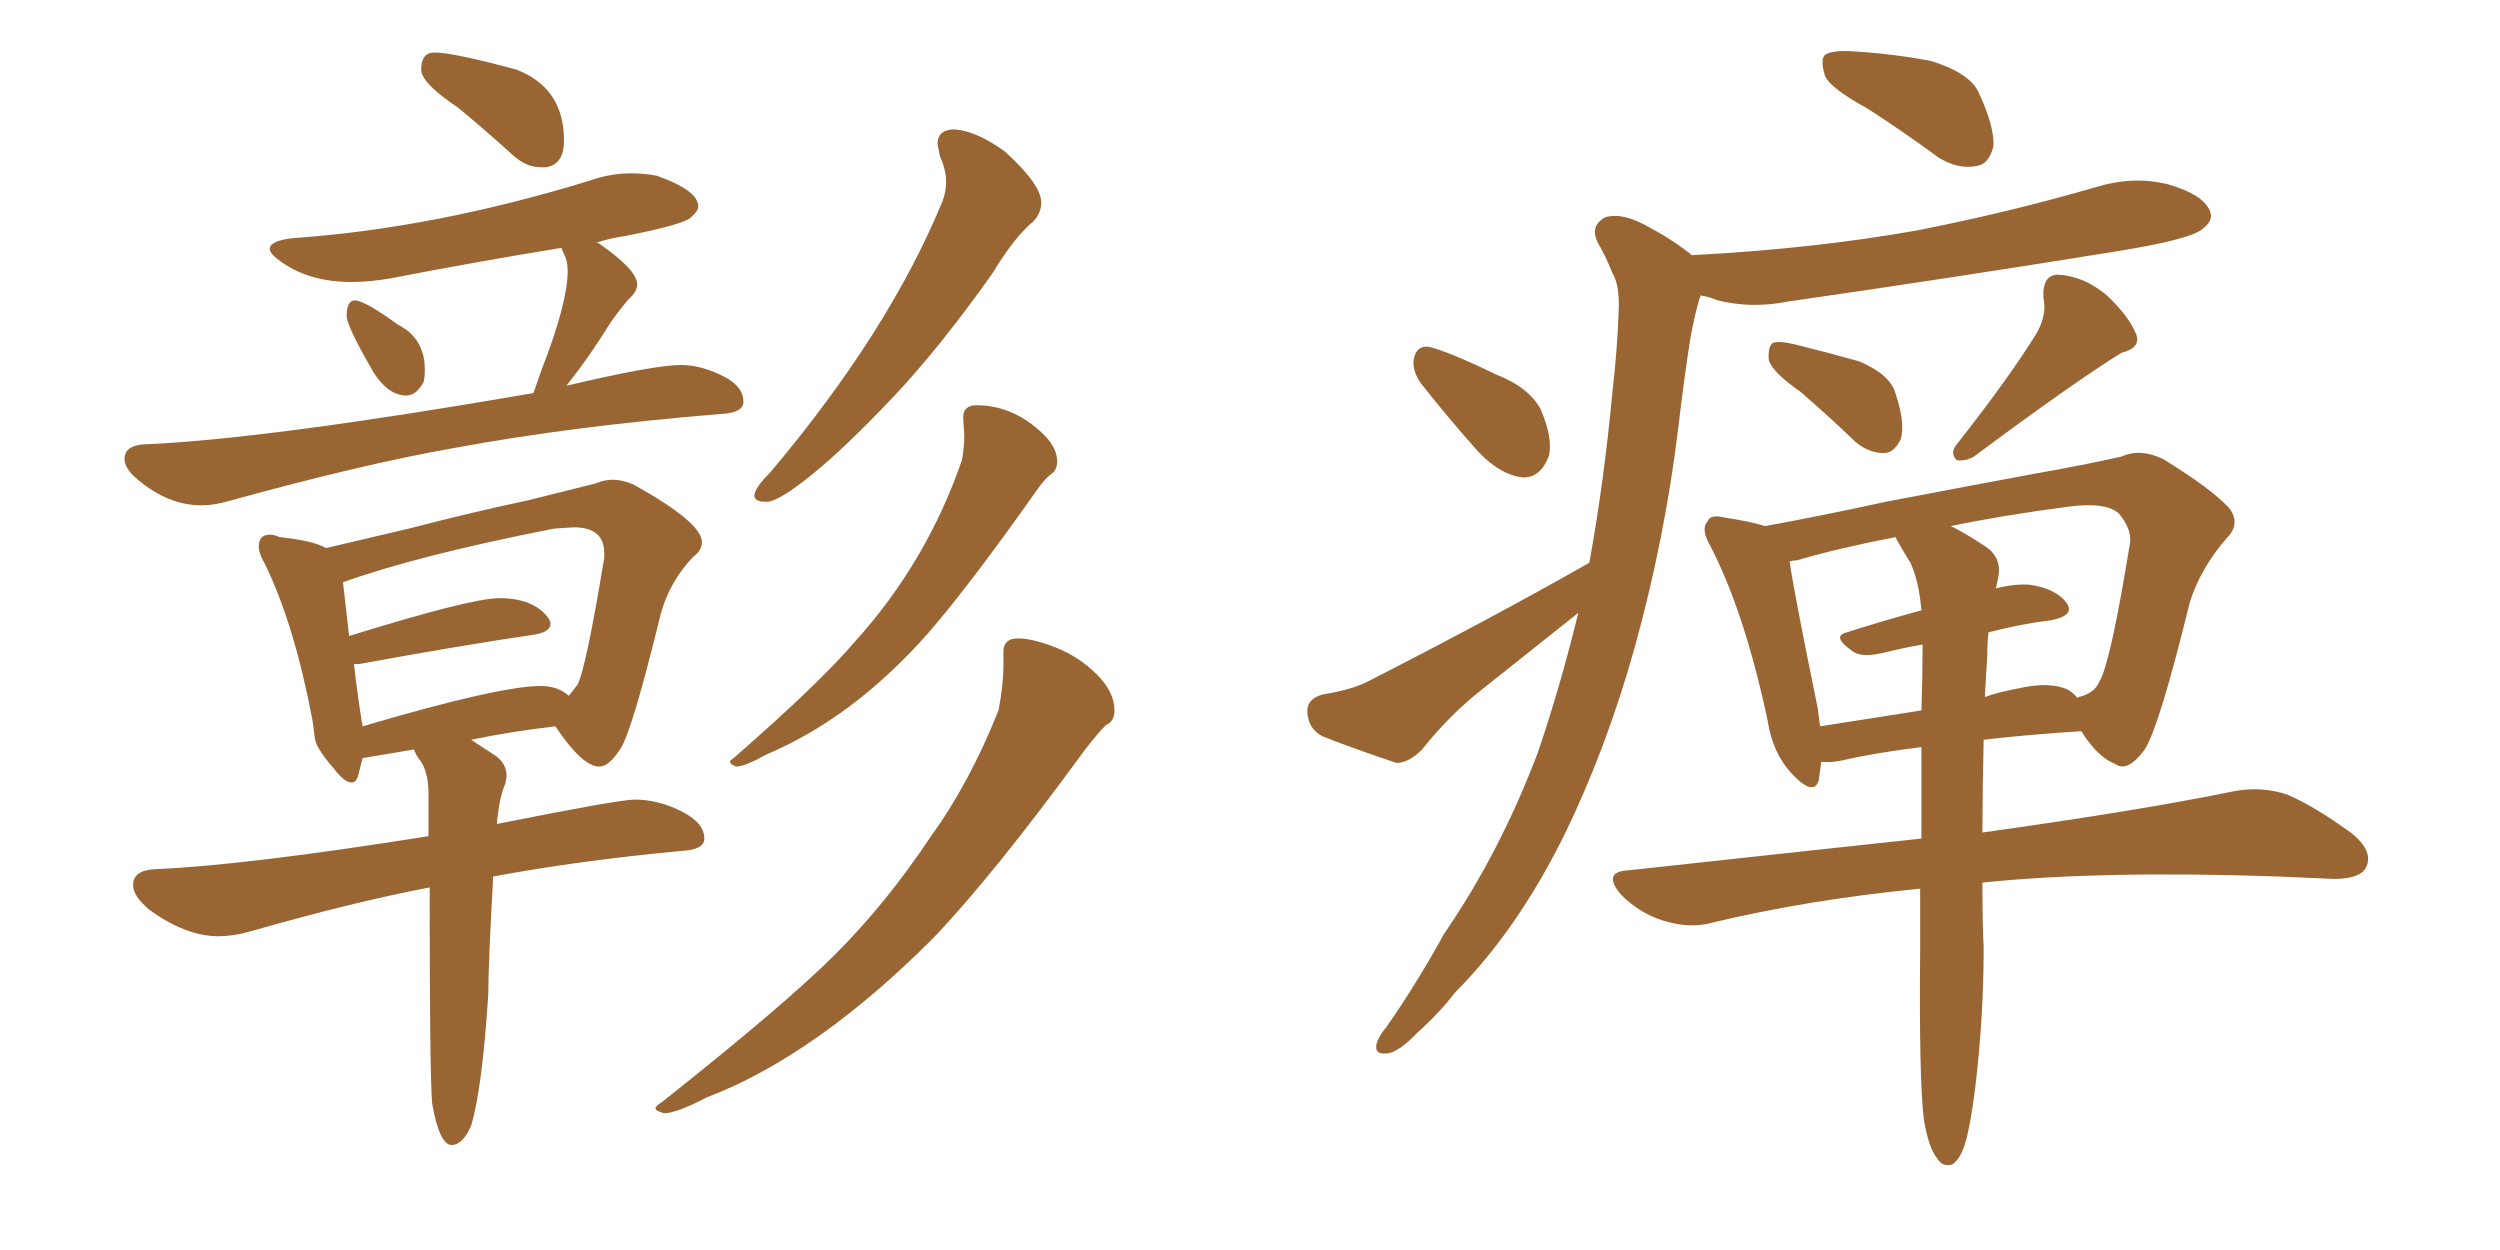 <svg xmlns="http://www.w3.org/2000/svg" xmlns:xlink="http://www.w3.org/1999/xlink" width="300" height="150"><path fill="#996633" padding="10" d="M65.48 20.07L65.48 20.07L64.89 20.07Q63.13 20.07 61.52 18.60L61.52 18.60Q58.15 15.53 54.93 12.89L54.93 12.89Q50.54 9.96 50.54 8.35L50.54 8.35Q50.54 6.30 52.15 6.30L52.15 6.30Q54.35 6.30 61.96 8.35L61.96 8.35Q67.68 10.55 67.68 16.85L67.68 16.85Q67.68 19.78 65.48 20.07ZM48.78 47.46L48.78 47.46Q46.58 47.46 44.82 44.68L44.82 44.68Q41.60 39.11 41.60 37.94L41.60 37.94Q41.60 36.04 42.63 36.04L42.63 36.04Q43.95 36.18 47.75 38.96L47.75 38.96Q50.98 40.58 50.98 44.38L50.98 44.38Q50.98 45.26 50.83 45.85L50.83 45.85Q49.95 47.46 48.78 47.46ZM24.17 60.64L24.17 60.64Q20.21 60.64 16.55 57.57L16.55 57.57Q14.94 56.25 14.94 55.08L14.94 55.08Q14.94 53.47 17.29 53.32L17.29 53.32Q31.79 52.73 64.01 47.17L64.01 47.17L65.04 44.24Q68.12 36.33 68.12 32.52L68.12 32.52Q68.12 31.35 67.75 30.62Q67.38 29.88 67.38 29.74L67.38 29.74Q56.69 31.49 46.88 33.40L46.88 33.40Q44.38 33.84 42.19 33.84L42.19 33.84Q37.21 33.84 33.84 31.49L33.84 31.49Q32.37 30.47 32.37 29.88L32.37 29.88Q32.37 28.86 35.30 28.56L35.30 28.56Q52.15 27.39 70.75 21.68L70.75 21.68Q73.24 20.80 75.73 20.80L75.73 20.80Q77.34 20.80 78.81 21.09L78.81 21.09Q83.79 22.85 83.79 24.76L83.79 24.76Q83.79 25.34 82.84 26.15Q81.88 26.95 75.29 28.27L75.29 28.27Q73.24 28.56 71.48 29.15L71.48 29.15L71.78 29.15Q76.46 32.37 76.46 34.13L76.46 34.13Q76.46 35.01 75.44 35.89L75.44 35.89Q73.97 37.65 73.10 38.96L73.10 38.96Q71.19 42.04 69.43 44.38L69.43 44.38L67.97 46.29Q78.52 43.80 81.74 43.80L81.74 43.80Q84.23 43.80 87.01 45.26L87.01 45.26Q89.21 46.44 89.21 48.19L89.21 48.19Q89.21 49.51 86.72 49.66L86.72 49.66Q68.70 51.12 54.49 53.76L54.49 53.76Q43.65 55.66 27.69 60.06L27.69 60.06Q25.78 60.64 24.17 60.64ZM54.20 137.40L54.20 137.40Q52.73 137.40 51.86 132.42L51.86 132.42Q51.56 129.20 51.56 106.49L51.56 106.49Q42.33 108.25 30.03 111.77L30.03 111.77Q27.98 112.35 26.22 112.35L26.22 112.35Q22.27 112.35 17.87 109.13L17.87 109.13Q15.97 107.52 15.97 106.20L15.97 106.20Q15.97 104.44 18.60 104.30L18.60 104.30Q29.30 103.86 51.42 100.34L51.42 100.34L51.42 95.21Q51.42 92.87 50.54 91.41L50.54 91.41Q49.95 90.67 49.80 90.23L49.80 90.23L49.66 89.94L43.51 90.97Q43.21 92.14 42.99 93.02Q42.77 93.90 42.19 93.90L42.19 93.90Q41.31 93.90 39.99 92.14L39.99 92.14Q37.94 89.79 37.79 88.62Q37.65 87.45 37.50 86.43L37.50 86.43Q35.30 74.85 31.79 67.68L31.79 67.68Q31.05 66.36 31.05 65.63L31.05 65.63Q31.05 64.16 32.37 64.16L32.37 64.16Q32.96 64.16 33.54 64.45L33.54 64.45Q37.65 64.89 39.11 65.77L39.11 65.77L49.07 63.43Q56.98 61.38 63.28 60.06L63.28 60.06L71.48 58.01Q72.51 57.57 73.54 57.57L73.54 57.57Q74.71 57.57 76.03 58.15L76.03 58.15Q84.23 62.70 84.23 65.04L84.23 65.04Q84.23 66.06 83.20 66.80L83.20 66.80Q80.27 69.87 79.25 73.83L79.25 73.83Q75.88 87.60 74.49 89.79Q73.10 91.99 71.92 91.99L71.92 91.99Q69.87 91.99 66.65 87.16L66.65 87.16Q61.52 87.74 56.54 88.77L56.54 88.77Q57.86 89.65 59.33 90.60Q60.79 91.55 60.79 93.16L60.79 93.16L60.64 94.04Q59.91 95.65 59.62 98.88L59.62 98.88Q74.27 95.95 76.17 95.95L76.17 95.95Q78.96 95.95 81.74 97.34Q84.52 98.73 84.52 100.63L84.52 100.63Q84.52 101.95 81.88 102.10L81.88 102.10Q69.43 103.27 59.18 105.18L59.18 105.18Q58.59 115.87 58.59 119.38L58.59 119.38Q57.86 130.66 56.54 135.06L56.54 135.06Q55.52 137.40 54.20 137.40ZM43.51 87.16L43.51 87.16Q59.91 82.32 64.89 82.32L64.89 82.32Q66.94 82.32 68.26 83.50L68.26 83.50L69.29 82.18Q70.31 80.27 72.51 66.94L72.51 66.94L72.51 66.36Q72.51 63.28 68.85 63.28L68.85 63.28L66.50 63.43Q50.10 66.65 41.16 69.87L41.16 69.87L41.89 76.32Q56.54 71.78 59.91 71.78L59.91 71.78Q64.01 71.78 65.77 74.12L65.77 74.12Q66.06 74.56 66.06 74.85L66.06 74.85Q66.06 75.88 64.01 76.17L64.01 76.17Q55.08 77.49 43.07 79.69L43.07 79.69L42.48 79.69Q42.92 83.64 43.51 87.16ZM92.14 60.21L92.14 60.21L91.85 60.21Q90.53 60.21 90.53 59.47L90.53 59.47Q90.53 58.59 92.43 56.69L92.43 56.69Q106.64 39.84 113.09 24.17L113.09 24.17Q113.53 23.00 113.53 21.83L113.53 21.83Q113.53 20.36 112.79 18.75L112.79 18.75L112.50 17.29Q112.50 15.67 114.26 15.53L114.26 15.53Q116.89 15.53 120.56 18.16L120.56 18.16Q124.95 22.12 124.95 24.32L124.95 24.32Q124.95 25.49 124.07 26.51L124.07 26.51Q121.73 28.42 119.09 32.81L119.09 32.81Q112.65 41.89 107.01 47.83Q101.37 53.76 97.49 56.91Q93.60 60.06 92.14 60.21ZM88.33 91.99L88.33 91.99Q87.60 91.70 87.60 91.41L87.60 91.41Q87.60 91.26 88.04 90.97L88.04 90.97Q98.44 81.88 102.54 77.05L102.54 77.05Q111.18 67.53 115.43 55.22L115.43 55.22Q115.72 53.61 115.72 52.29L115.72 52.29L115.58 50.10Q115.58 48.63 117.19 48.63L117.19 48.63Q121.44 48.63 124.95 51.86L124.95 51.86Q126.86 53.61 126.86 55.37L126.86 55.37Q126.86 56.40 126.12 56.91Q125.39 57.42 124.37 58.89L124.37 58.89Q116.31 70.31 111.33 76.03L111.33 76.03Q102.39 86.13 91.99 90.53L91.99 90.53Q89.36 91.99 88.33 91.99ZM79.69 133.59L79.69 133.59Q78.66 133.30 78.66 133.01L78.66 133.01Q78.66 132.71 79.39 132.28L79.39 132.28Q94.19 120.56 100.27 114.48Q106.35 108.40 111.62 100.49L111.62 100.49Q116.31 94.04 119.82 85.25L119.82 85.25Q120.41 82.18 120.41 79.83L120.41 79.83L120.41 78.22Q120.41 76.61 122.17 76.61L122.17 76.61Q123.93 76.61 126.71 77.71Q129.49 78.81 131.62 80.93Q133.74 83.06 133.74 85.25L133.74 85.25Q133.74 86.57 132.71 87.01L132.71 87.01Q131.69 88.04 130.22 89.94L130.22 89.94Q119.09 105.18 111.91 112.65L111.91 112.65Q97.85 126.71 84.81 131.69L84.81 131.69Q81.15 133.59 79.69 133.59ZM224.12 13.04L224.12 13.04Q219.58 10.55 218.99 9.08L218.99 9.08Q218.41 7.18 218.99 6.59L218.99 6.59Q219.87 6.01 222.22 6.15L222.22 6.15Q227.20 6.45 231.74 7.32L231.74 7.32Q236.43 8.79 237.45 11.13L237.45 11.13Q239.36 15.23 239.21 17.58L239.21 17.58Q238.62 19.78 237.16 19.92L237.16 19.92Q234.96 20.36 232.62 18.90L232.62 18.90Q228.22 15.67 224.12 13.04ZM170.51 46.00L170.51 46.00Q169.48 44.53 169.63 43.21L169.63 43.21Q169.92 41.46 171.39 41.60L171.39 41.60Q173.88 42.19 179.59 44.97L179.59 44.97Q183.40 46.44 184.86 49.07L184.86 49.07Q186.33 52.44 185.89 54.64L185.89 54.64Q184.86 57.42 182.67 57.28L182.67 57.28Q180.03 56.98 177.39 54.20L177.39 54.20Q173.73 50.10 170.51 46.00ZM190.72 67.53L190.72 67.53Q192.48 57.86 193.51 46.88L193.51 46.88Q194.09 41.75 194.24 37.35L194.24 37.35Q194.38 34.28 193.51 32.81L193.51 32.81Q192.63 30.62 191.75 29.15L191.75 29.15Q190.72 27.10 192.63 26.07L192.63 26.07Q194.53 25.49 197.31 26.95L197.31 26.95Q200.68 28.71 203.03 30.62L203.03 30.62Q217.38 29.88 229.83 27.69L229.83 27.69Q241.11 25.49 251.66 22.41L251.66 22.41Q256.05 21.09 260.16 22.12L260.16 22.12Q264.26 23.29 265.14 25.20L265.14 25.20Q265.72 26.37 264.40 27.39L264.40 27.39Q263.09 28.71 253.86 30.18L253.86 30.18Q233.94 33.40 214.60 36.18L214.60 36.18Q210.21 37.06 206.10 36.04L206.10 36.04Q205.08 35.60 204.05 35.45L204.05 35.45Q204.05 35.74 203.91 35.89L203.91 35.89Q203.17 38.53 202.73 41.31L202.73 41.31Q202.00 46.14 201.42 51.12L201.42 51.12Q199.80 64.60 196.14 77.78L196.14 77.78Q192.77 89.79 187.79 100.05L187.79 100.05Q182.08 111.62 174.61 119.09L174.61 119.09Q172.71 121.58 170.07 123.93L170.07 123.93Q167.87 126.27 166.41 126.42L166.41 126.42Q164.79 126.56 165.23 125.10L165.23 125.10Q165.53 124.22 166.41 123.19L166.41 123.19Q170.07 117.92 173.29 112.06L173.29 112.06Q180.03 102.25 184.57 90.23L184.57 90.23Q187.21 82.47 189.40 73.54L189.40 73.54Q183.69 78.08 177.98 82.62L177.98 82.62Q173.88 85.84 170.65 89.94L170.65 89.94Q169.04 91.55 167.58 91.55L167.58 91.55Q162.30 89.79 158.64 88.33L158.64 88.33Q157.03 87.45 156.88 85.55L156.88 85.55Q156.74 83.94 158.64 83.35L158.64 83.35Q162.30 82.76 164.21 81.74L164.21 81.74Q178.86 74.27 190.72 67.53ZM216.06 47.02L216.06 47.02Q212.70 44.68 212.26 43.21L212.26 43.21Q212.11 41.75 212.70 41.16L212.70 41.16Q213.43 40.87 215.33 41.31L215.33 41.31Q219.43 42.33 223.10 43.36L223.10 43.36Q226.90 44.97 227.49 47.31L227.49 47.31Q228.66 50.83 228.08 52.73L228.08 52.73Q227.34 54.20 226.32 54.35L226.32 54.35Q224.41 54.49 222.66 53.03L222.66 53.03Q219.29 49.80 216.06 47.02ZM244.48 39.84L244.48 39.84Q245.65 37.65 245.21 35.74L245.21 35.74Q245.07 32.96 246.97 32.96L246.97 32.96Q250.05 33.11 252.83 35.45L252.83 35.45Q255.47 37.94 256.35 40.14L256.35 40.14Q256.93 41.75 254.59 42.33L254.59 42.33Q248.88 45.85 236.87 54.79L236.87 54.79Q235.84 55.37 234.81 55.22L234.81 55.22Q233.94 54.35 234.81 53.32L234.81 53.32Q241.26 45.12 244.48 39.84ZM230.86 134.33L230.86 134.33Q230.27 129.35 230.42 113.96L230.42 113.96Q230.42 110.16 230.42 106.64L230.42 106.64Q216.94 107.96 205.37 110.74L205.37 110.74Q202.73 111.47 199.51 110.45L199.51 110.45Q196.73 109.57 194.53 107.37L194.53 107.37Q192.19 104.59 195.41 104.44L195.41 104.44Q214.16 102.39 230.57 100.63L230.57 100.63Q230.57 94.63 230.57 89.65L230.57 89.65Q224.71 90.38 221.04 91.26L221.04 91.26Q219.58 91.55 218.55 91.41L218.55 91.41Q218.41 92.58 218.26 93.60L218.26 93.60Q217.68 95.65 215.04 92.87L215.04 92.87Q212.70 90.38 212.11 86.43L212.11 86.43Q209.33 73.39 205.22 65.48L205.22 65.48Q204.05 63.43 204.93 62.55L204.93 62.55Q205.22 61.67 206.98 62.11L206.98 62.11Q209.91 62.55 211.82 63.13L211.82 63.13Q218.26 61.96 226.32 60.21L226.32 60.21Q236.28 58.30 244.19 56.84L244.19 56.84Q250.05 55.81 254.59 54.79L254.59 54.79Q256.79 53.76 259.57 55.08L259.57 55.08Q265.28 58.59 267.48 60.94L267.48 60.94Q268.95 62.84 267.19 64.60L267.19 64.60Q264.11 68.12 262.79 72.22L262.79 72.22L262.79 72.22Q259.13 87.16 257.37 89.94L257.37 89.94Q255.32 92.72 253.86 91.70L253.86 91.70Q251.66 90.82 249.76 87.74L249.76 87.74Q243.02 88.18 238.04 88.77L238.04 88.77Q237.89 94.92 237.89 99.90L237.89 99.90Q256.79 97.27 268.21 94.92L268.21 94.92Q271.44 94.34 274.51 95.36L274.51 95.36Q277.88 96.83 282.28 100.05L282.28 100.05Q284.91 102.25 283.89 104.15L283.89 104.15Q283.15 105.47 280.08 105.47L280.08 105.47Q277.00 105.32 273.34 105.18L273.34 105.18Q252.10 104.44 237.89 105.91L237.89 105.91Q237.89 111.04 238.04 113.67L238.04 113.67Q238.04 122.17 237.01 130.66L237.01 130.66Q236.43 135.21 235.84 137.11L235.84 137.11Q235.25 139.16 234.23 139.75L234.23 139.75Q233.06 140.04 232.47 139.01L232.47 139.01Q231.45 137.84 230.86 134.33ZM238.48 78.52L238.48 78.52Q238.33 81.30 238.18 83.64L238.18 83.64Q239.79 83.06 242.14 82.62L242.14 82.62Q245.95 81.74 248.14 82.76L248.14 82.76Q248.88 83.20 249.32 83.79L249.32 83.79Q249.32 83.64 249.46 83.64L249.46 83.64Q251.37 83.20 251.95 81.74L251.95 81.74Q253.27 79.54 255.62 65.04L255.62 65.04Q255.76 63.43 254.30 61.67L254.30 61.67Q252.83 60.21 248.29 60.79L248.29 60.79Q240.38 61.82 234.08 63.13L234.08 63.13Q235.69 63.87 238.33 65.63L238.33 65.63Q240.23 66.94 239.79 69.29L239.79 69.29Q239.65 70.02 239.50 70.61L239.50 70.61Q241.85 70.02 243.60 70.17L243.60 70.17Q246.68 70.61 248.00 72.36L248.00 72.36Q249.02 73.83 246.24 74.41L246.24 74.41Q242.58 74.85 238.62 75.88L238.62 75.88Q238.48 77.05 238.48 78.52ZM229.25 67.53L229.25 67.53L229.25 67.53Q228.52 66.36 227.93 65.33L227.93 65.33Q227.49 64.60 227.49 64.45L227.49 64.45Q220.61 65.77 215.63 67.24L215.63 67.24Q215.19 67.24 214.75 67.38L214.75 67.38Q215.33 71.34 218.12 84.96L218.12 84.96Q218.26 86.13 218.41 87.16L218.41 87.16Q223.97 86.28 230.57 85.25L230.57 85.25Q230.71 81.01 230.71 77.34L230.71 77.34Q228.22 77.78 225.88 78.37L225.88 78.37Q223.24 78.96 222.22 78.08L222.22 78.08Q219.73 76.32 221.63 75.88L221.63 75.88Q225.73 74.56 230.57 73.24L230.57 73.24Q230.27 69.73 229.25 67.53Z"/></svg>